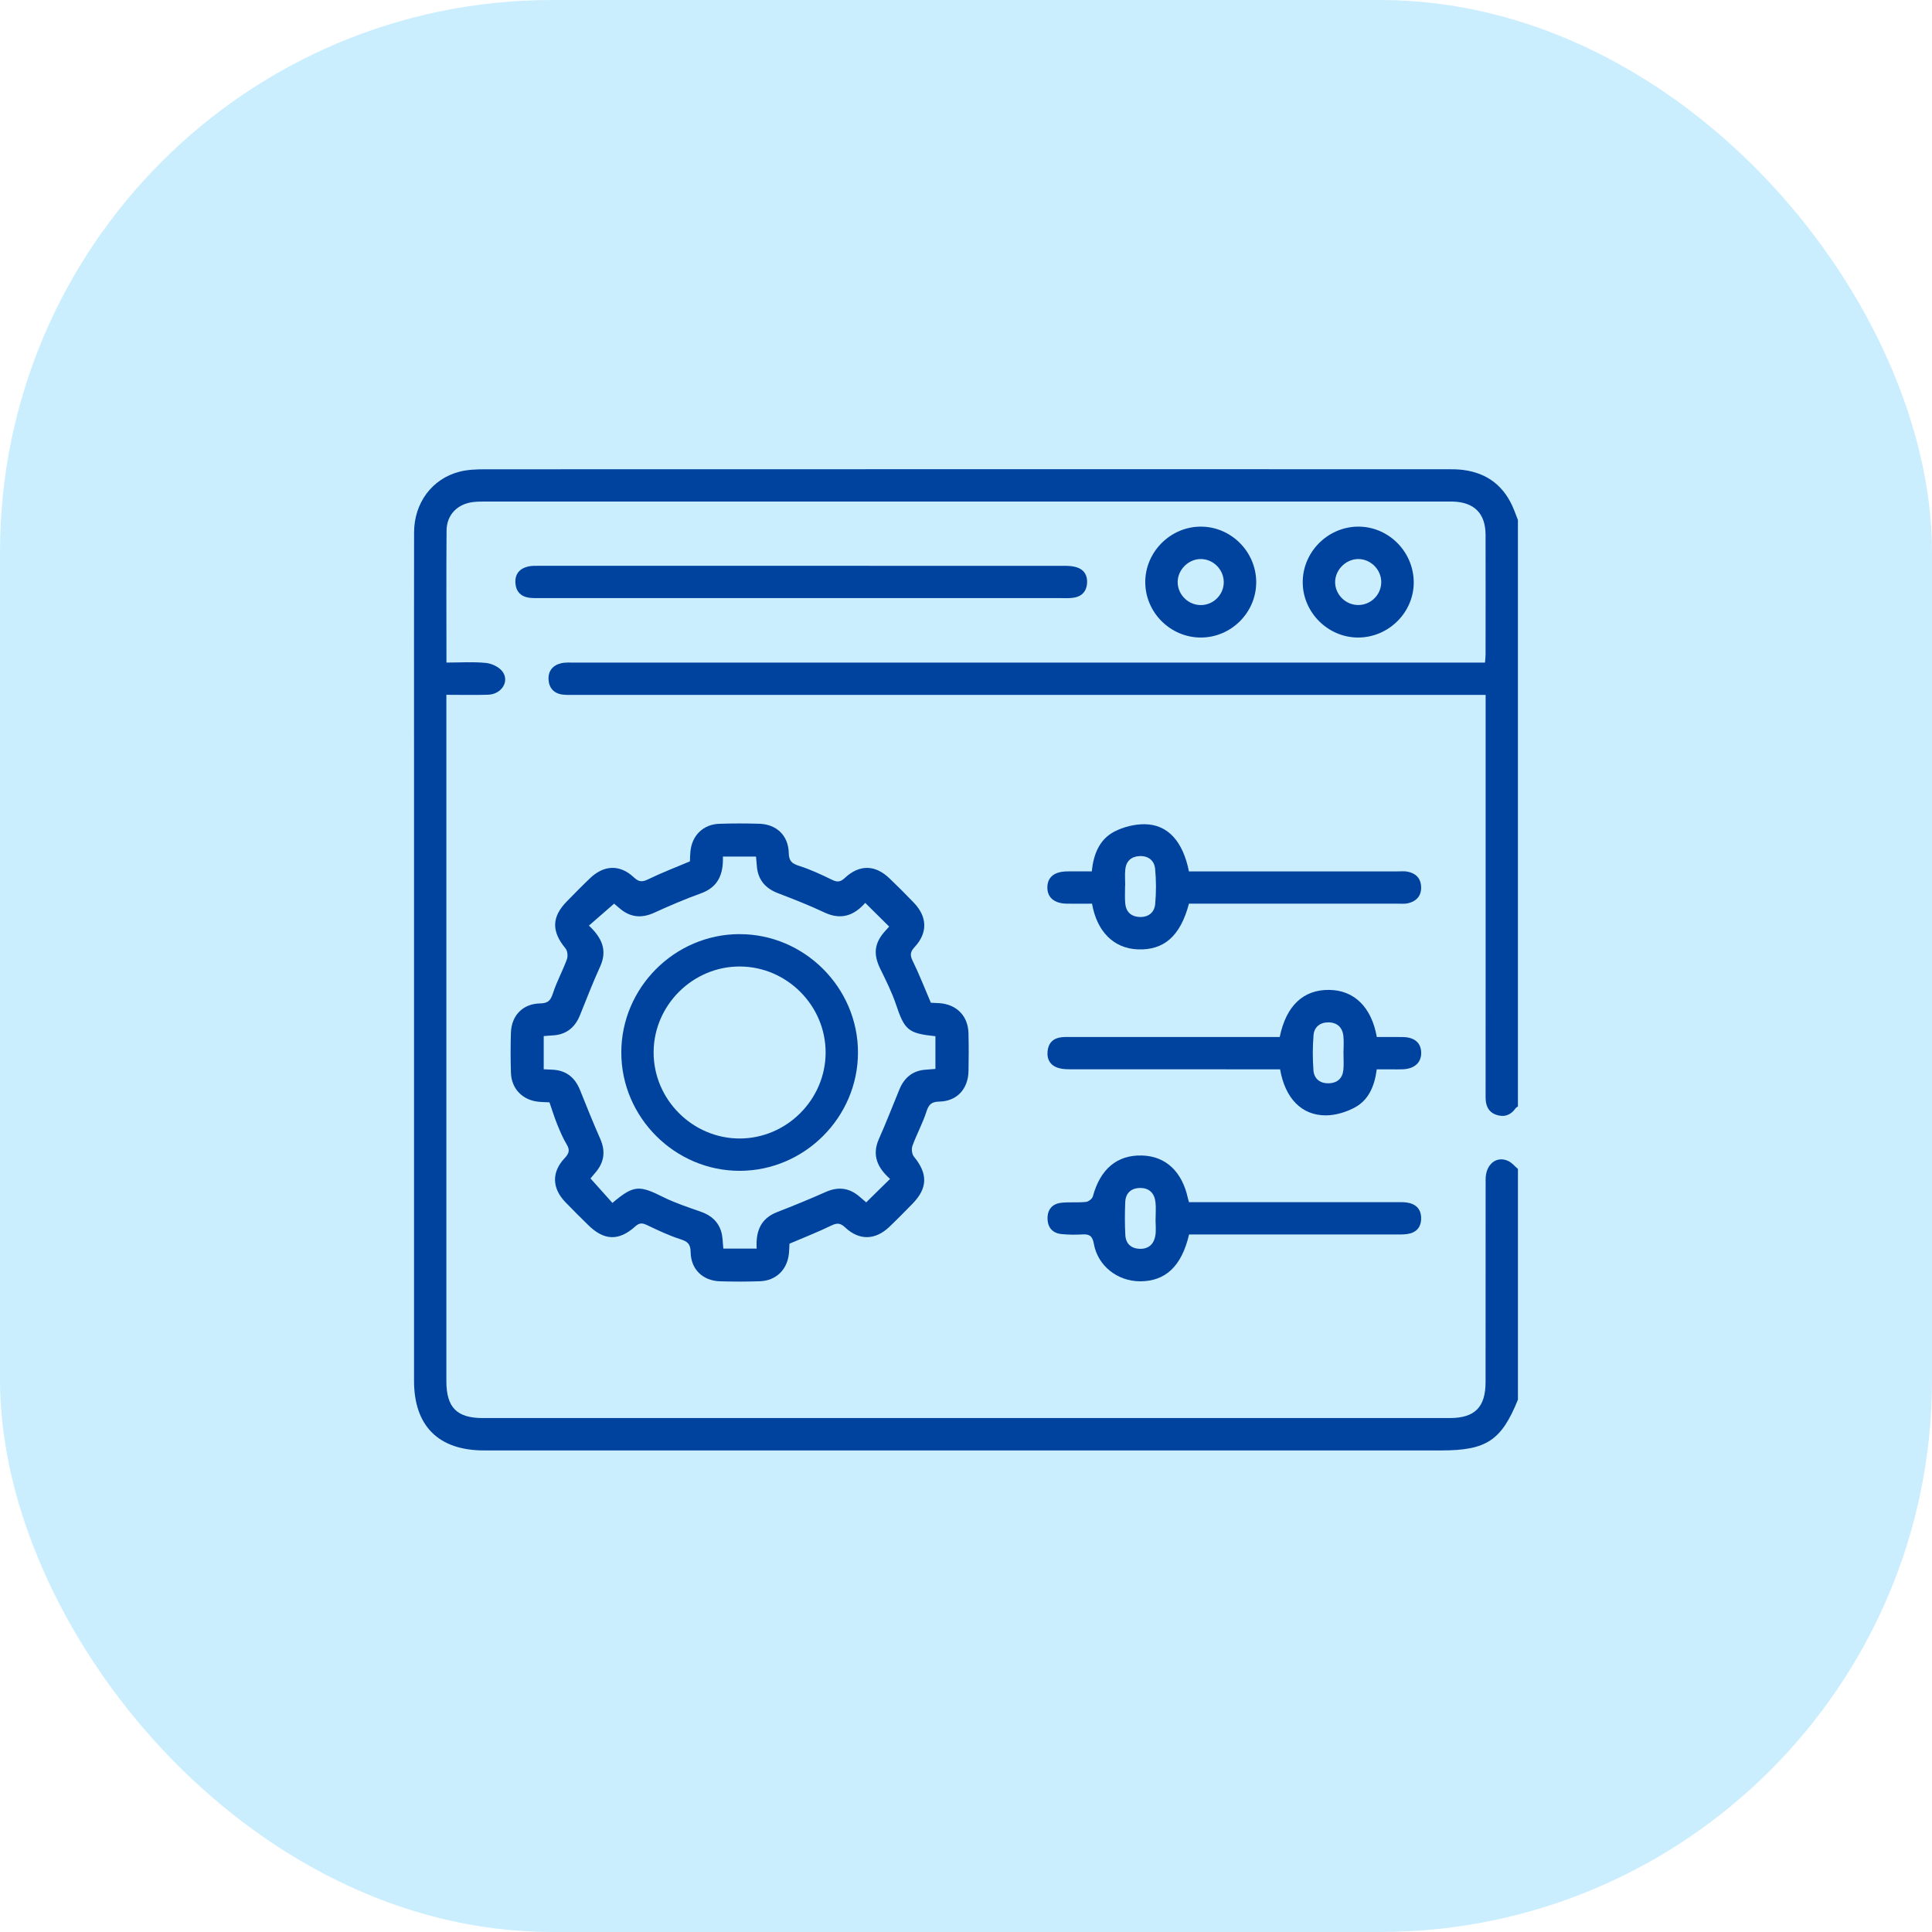 <?xml version="1.0" encoding="UTF-8"?> <svg xmlns="http://www.w3.org/2000/svg" width="70" height="70" viewBox="0 0 70 70" fill="none"><rect width="70" height="70" rx="20" fill="#CBEEFF"></rect><path d="M55 40.086C54.971 40.108 54.934 40.125 54.913 40.154C54.732 40.414 54.481 40.492 54.194 40.385C53.918 40.281 53.825 40.047 53.826 39.759C53.829 38.313 53.827 36.869 53.827 35.424C53.827 32.182 53.827 28.941 53.827 25.699V25.177H53.315C42.497 25.177 31.68 25.177 20.862 25.177C20.705 25.177 20.548 25.185 20.393 25.167C20.076 25.132 19.894 24.932 19.875 24.628C19.854 24.318 20.025 24.104 20.328 24.031C20.476 23.995 20.637 24.007 20.793 24.007C31.623 24.007 42.454 24.007 53.285 24.007H53.805C53.813 23.886 53.825 23.799 53.825 23.711C53.826 22.266 53.828 20.822 53.825 19.376C53.823 18.608 53.419 18.199 52.651 18.173C52.547 18.17 52.442 18.172 52.339 18.172C40.779 18.172 29.22 18.172 17.66 18.172C17.491 18.172 17.321 18.17 17.153 18.189C16.58 18.252 16.184 18.648 16.18 19.22C16.167 20.793 16.176 22.368 16.176 24.006C16.664 24.006 17.142 23.972 17.612 24.02C17.827 24.042 18.098 24.174 18.215 24.344C18.464 24.704 18.16 25.157 17.684 25.171C17.194 25.187 16.702 25.174 16.173 25.174V25.638C16.173 33.774 16.173 41.91 16.173 50.045C16.173 50.992 16.551 51.379 17.491 51.379C29.168 51.38 40.845 51.38 52.522 51.379C53.438 51.379 53.825 50.985 53.825 50.071C53.825 47.623 53.824 45.176 53.827 42.729C53.827 42.186 54.22 41.866 54.645 42.064C54.779 42.127 54.881 42.255 54.998 42.353V50.711C54.4 52.192 53.857 52.552 52.218 52.552C40.658 52.552 29.098 52.552 17.538 52.552C15.888 52.552 15.001 51.666 15.001 50.026C15.001 42.345 15.001 34.665 15.001 26.984C15.001 24.42 14.998 21.855 15.003 19.291C15.005 18.221 15.654 17.345 16.65 17.09C16.947 17.014 17.268 17.003 17.579 17.003C29.191 16.999 40.803 17 52.414 17.001C52.609 17.001 52.805 17.001 52.998 17.025C53.909 17.137 54.523 17.633 54.859 18.482C54.906 18.601 54.951 18.721 54.997 18.84V40.087L55 40.086Z" fill="#00439F"></path><path d="M19.908 39.94C19.759 39.932 19.616 39.932 19.476 39.914C18.914 39.843 18.53 39.435 18.512 38.867C18.497 38.386 18.497 37.904 18.511 37.423C18.528 36.799 18.939 36.366 19.57 36.356C19.87 36.352 19.953 36.236 20.038 35.978C20.174 35.56 20.39 35.168 20.541 34.755C20.581 34.643 20.563 34.452 20.49 34.364C19.975 33.742 19.983 33.221 20.548 32.648C20.823 32.369 21.095 32.09 21.378 31.82C21.885 31.335 22.464 31.314 22.971 31.793C23.163 31.973 23.291 31.954 23.507 31.848C23.984 31.616 24.482 31.427 24.997 31.209C25.001 31.11 25.003 30.982 25.015 30.854C25.069 30.271 25.478 29.867 26.062 29.848C26.544 29.831 27.026 29.832 27.507 29.846C28.133 29.863 28.564 30.271 28.578 30.902C28.584 31.196 28.69 31.289 28.953 31.372C29.359 31.501 29.751 31.684 30.136 31.872C30.326 31.965 30.439 31.969 30.607 31.812C31.139 31.314 31.71 31.327 32.23 31.827C32.531 32.115 32.826 32.41 33.114 32.711C33.599 33.219 33.617 33.797 33.144 34.307C32.988 34.476 32.959 34.593 33.065 34.809C33.305 35.296 33.501 35.806 33.727 36.331C33.811 36.336 33.927 36.339 34.043 36.347C34.667 36.394 35.074 36.812 35.09 37.437C35.101 37.892 35.1 38.348 35.091 38.804C35.078 39.455 34.675 39.9 34.031 39.913C33.735 39.919 33.645 40.03 33.562 40.29C33.426 40.708 33.211 41.1 33.06 41.514C33.019 41.626 33.039 41.817 33.111 41.904C33.624 42.528 33.616 43.049 33.053 43.623C32.779 43.902 32.506 44.181 32.223 44.451C31.715 44.935 31.137 44.953 30.627 44.477C30.455 44.316 30.337 44.298 30.124 44.402C29.636 44.64 29.128 44.837 28.604 45.061C28.599 45.162 28.597 45.291 28.584 45.419C28.524 46.004 28.117 46.402 27.533 46.422C27.052 46.439 26.57 46.438 26.089 46.424C25.465 46.405 25.03 45.992 25.023 45.363C25.02 45.061 24.9 44.979 24.643 44.896C24.237 44.765 23.848 44.58 23.461 44.396C23.292 44.316 23.182 44.286 23.018 44.434C22.421 44.975 21.883 44.95 21.311 44.385C21.033 44.111 20.754 43.837 20.483 43.555C19.998 43.048 19.98 42.469 20.458 41.962C20.619 41.791 20.657 41.667 20.53 41.46C20.39 41.228 20.284 40.972 20.182 40.72C20.08 40.468 20.001 40.207 19.909 39.941L19.908 39.94ZM27.416 45.236C27.378 44.604 27.564 44.148 28.155 43.917C28.746 43.686 29.335 43.448 29.914 43.189C30.369 42.986 30.771 43.035 31.145 43.358C31.23 43.432 31.316 43.506 31.384 43.564C31.679 43.273 31.954 43.003 32.248 42.714C31.804 42.319 31.577 41.866 31.845 41.265C32.109 40.673 32.342 40.068 32.589 39.468C32.77 39.031 33.085 38.78 33.566 38.755C33.678 38.748 33.788 38.737 33.892 38.729V37.544C32.897 37.441 32.775 37.321 32.459 36.38C32.31 35.94 32.098 35.52 31.893 35.1C31.635 34.572 31.676 34.174 32.065 33.739C32.124 33.673 32.183 33.608 32.216 33.572L31.349 32.713C30.953 33.163 30.483 33.349 29.872 33.061C29.322 32.801 28.753 32.58 28.185 32.361C27.707 32.177 27.448 31.851 27.419 31.342C27.413 31.243 27.401 31.143 27.392 31.036H26.192C26.212 31.666 26.028 32.141 25.394 32.369C24.821 32.574 24.26 32.816 23.706 33.069C23.238 33.283 22.826 33.238 22.441 32.903C22.358 32.83 22.271 32.759 22.25 32.742C21.929 33.022 21.638 33.275 21.337 33.537C21.799 33.969 22.019 34.421 21.743 35.023C21.479 35.6 21.252 36.194 21.014 36.782C20.83 37.238 20.506 37.493 20.01 37.516C19.909 37.52 19.81 37.531 19.7 37.54V38.742C19.822 38.747 19.922 38.752 20.023 38.757C20.521 38.783 20.836 39.045 21.018 39.501C21.253 40.09 21.491 40.68 21.747 41.26C21.949 41.717 21.891 42.118 21.569 42.49C21.496 42.574 21.425 42.661 21.395 42.697C21.675 43.012 21.933 43.299 22.189 43.584C22.955 42.938 23.152 42.933 24.025 43.37C24.465 43.589 24.938 43.743 25.402 43.907C25.774 44.037 26.033 44.271 26.138 44.649C26.188 44.832 26.185 45.029 26.208 45.238H27.417L27.416 45.236Z" fill="#00439F"></path><path d="M28.984 21.67C25.861 21.67 22.738 21.67 19.616 21.67C19.473 21.67 19.327 21.676 19.186 21.659C18.873 21.619 18.692 21.433 18.674 21.119C18.656 20.802 18.823 20.6 19.127 20.527C19.251 20.497 19.385 20.5 19.514 20.5C25.864 20.499 32.214 20.499 38.564 20.501C38.718 20.501 38.88 20.509 39.024 20.558C39.29 20.647 39.407 20.858 39.386 21.137C39.366 21.418 39.209 21.597 38.936 21.65C38.784 21.68 38.625 21.671 38.469 21.671C35.307 21.671 32.145 21.671 28.983 21.671L28.984 21.67Z" fill="#00439F"></path><path d="M43.082 44.729C42.812 45.881 42.226 46.426 41.304 46.424C40.491 46.422 39.773 45.866 39.632 45.064C39.579 44.765 39.459 44.711 39.201 44.726C38.955 44.741 38.706 44.737 38.461 44.713C38.146 44.681 37.966 44.488 37.955 44.171C37.942 43.836 38.117 43.617 38.448 43.579C38.744 43.546 39.047 43.579 39.344 43.548C39.437 43.539 39.573 43.435 39.596 43.349C39.864 42.359 40.469 41.844 41.37 41.866C42.233 41.886 42.831 42.444 43.042 43.424C43.047 43.449 43.056 43.474 43.079 43.557C43.213 43.557 43.364 43.557 43.515 43.557C45.869 43.557 48.224 43.557 50.578 43.557C50.709 43.557 50.84 43.551 50.967 43.569C51.294 43.615 51.49 43.8 51.491 44.139C51.491 44.475 51.306 44.67 50.976 44.713C50.835 44.731 50.69 44.727 50.548 44.727C48.22 44.727 45.891 44.727 43.563 44.727C43.407 44.727 43.252 44.727 43.084 44.727L43.082 44.729ZM41.867 44.177H41.869C41.869 43.971 41.888 43.761 41.865 43.556C41.828 43.231 41.637 43.035 41.297 43.043C40.979 43.05 40.784 43.231 40.77 43.549C40.753 43.949 40.751 44.352 40.773 44.751C40.79 45.069 40.992 45.243 41.309 45.247C41.631 45.251 41.815 45.061 41.862 44.758C41.891 44.569 41.867 44.371 41.867 44.177Z" fill="#00439F"></path><path d="M43.078 31.572H43.495C45.877 31.572 48.257 31.572 50.639 31.572C50.755 31.572 50.875 31.559 50.989 31.58C51.293 31.636 51.479 31.816 51.49 32.135C51.502 32.455 51.325 32.648 51.028 32.724C50.905 32.755 50.769 32.742 50.639 32.742C48.258 32.742 45.878 32.742 43.496 32.742H43.078C42.768 33.916 42.171 34.439 41.212 34.397C40.357 34.359 39.745 33.761 39.566 32.742C39.27 32.742 38.963 32.745 38.656 32.742C38.199 32.736 37.943 32.518 37.948 32.147C37.953 31.776 38.205 31.576 38.673 31.572C38.958 31.569 39.242 31.572 39.557 31.572C39.618 30.964 39.827 30.419 40.368 30.134C40.697 29.962 41.104 29.86 41.475 29.863C42.314 29.872 42.863 30.489 43.077 31.572H43.078ZM40.767 32.087H40.764C40.764 32.294 40.752 32.501 40.767 32.708C40.789 33.025 40.968 33.209 41.288 33.224C41.608 33.238 41.827 33.06 41.855 32.756C41.892 32.332 41.893 31.9 41.852 31.478C41.823 31.176 41.601 31 41.279 31.018C40.981 31.036 40.8 31.206 40.771 31.505C40.752 31.697 40.768 31.892 40.768 32.086L40.767 32.087Z" fill="#00439F"></path><path d="M46.367 37.572C46.599 36.439 47.224 35.854 48.158 35.866C49.06 35.876 49.691 36.482 49.885 37.573C50.192 37.573 50.511 37.569 50.831 37.574C51.248 37.582 51.481 37.78 51.492 38.127C51.505 38.489 51.262 38.72 50.839 38.742C50.684 38.75 50.527 38.744 50.371 38.744C50.216 38.744 50.062 38.744 49.882 38.744C49.807 39.324 49.605 39.843 49.096 40.121C48.78 40.293 48.391 40.412 48.034 40.412C47.154 40.412 46.562 39.79 46.38 38.744H45.932C43.565 38.744 41.198 38.744 38.831 38.742C38.676 38.742 38.514 38.742 38.368 38.7C38.063 38.616 37.923 38.395 37.956 38.081C37.987 37.785 38.165 37.613 38.462 37.581C38.59 37.566 38.722 37.573 38.852 37.573C41.207 37.573 43.56 37.573 45.914 37.573C46.056 37.573 46.198 37.573 46.367 37.573V37.572ZM48.677 38.152C48.677 37.946 48.696 37.736 48.673 37.532C48.637 37.217 48.44 37.043 48.125 37.042C47.826 37.042 47.615 37.214 47.592 37.503C47.557 37.927 47.557 38.358 47.589 38.783C47.613 39.095 47.839 39.262 48.154 39.25C48.45 39.239 48.64 39.071 48.672 38.772C48.694 38.568 48.676 38.359 48.677 38.151V38.152Z" fill="#00439F"></path><path d="M49.228 23.099C48.128 23.111 47.203 22.199 47.2 21.098C47.197 20.014 48.088 19.104 49.176 19.081C50.276 19.059 51.199 19.954 51.222 21.065C51.244 22.161 50.337 23.086 49.228 23.099ZM49.206 21.921C49.657 21.924 50.03 21.566 50.045 21.115C50.06 20.656 49.676 20.257 49.216 20.255C48.763 20.253 48.366 20.653 48.374 21.105C48.383 21.55 48.757 21.918 49.206 21.921V21.921Z" fill="#00439F"></path><path d="M45.515 21.09C45.518 22.194 44.602 23.106 43.498 23.099C42.406 23.093 41.508 22.2 41.495 21.112C41.483 20.013 42.393 19.088 43.495 19.081C44.596 19.073 45.512 19.984 45.515 21.09ZM44.339 21.082C44.334 20.636 43.962 20.261 43.517 20.255C43.062 20.248 42.664 20.644 42.669 21.099C42.675 21.559 43.07 21.937 43.533 21.923C43.984 21.908 44.344 21.533 44.339 21.084V21.082Z" fill="#00439F"></path><path d="M26.783 33.846C29.139 33.836 31.089 35.782 31.086 38.138C31.083 40.48 29.154 42.413 26.812 42.421C24.458 42.43 22.507 40.483 22.511 38.128C22.514 35.785 24.44 33.855 26.784 33.845L26.783 33.846ZM29.914 38.138C29.917 36.437 28.515 35.026 26.812 35.018C25.112 35.009 23.695 36.408 23.682 38.109C23.668 39.825 25.086 41.252 26.803 41.25C28.503 41.247 29.911 39.84 29.914 38.138V38.138Z" fill="#00439F"></path></svg> 
